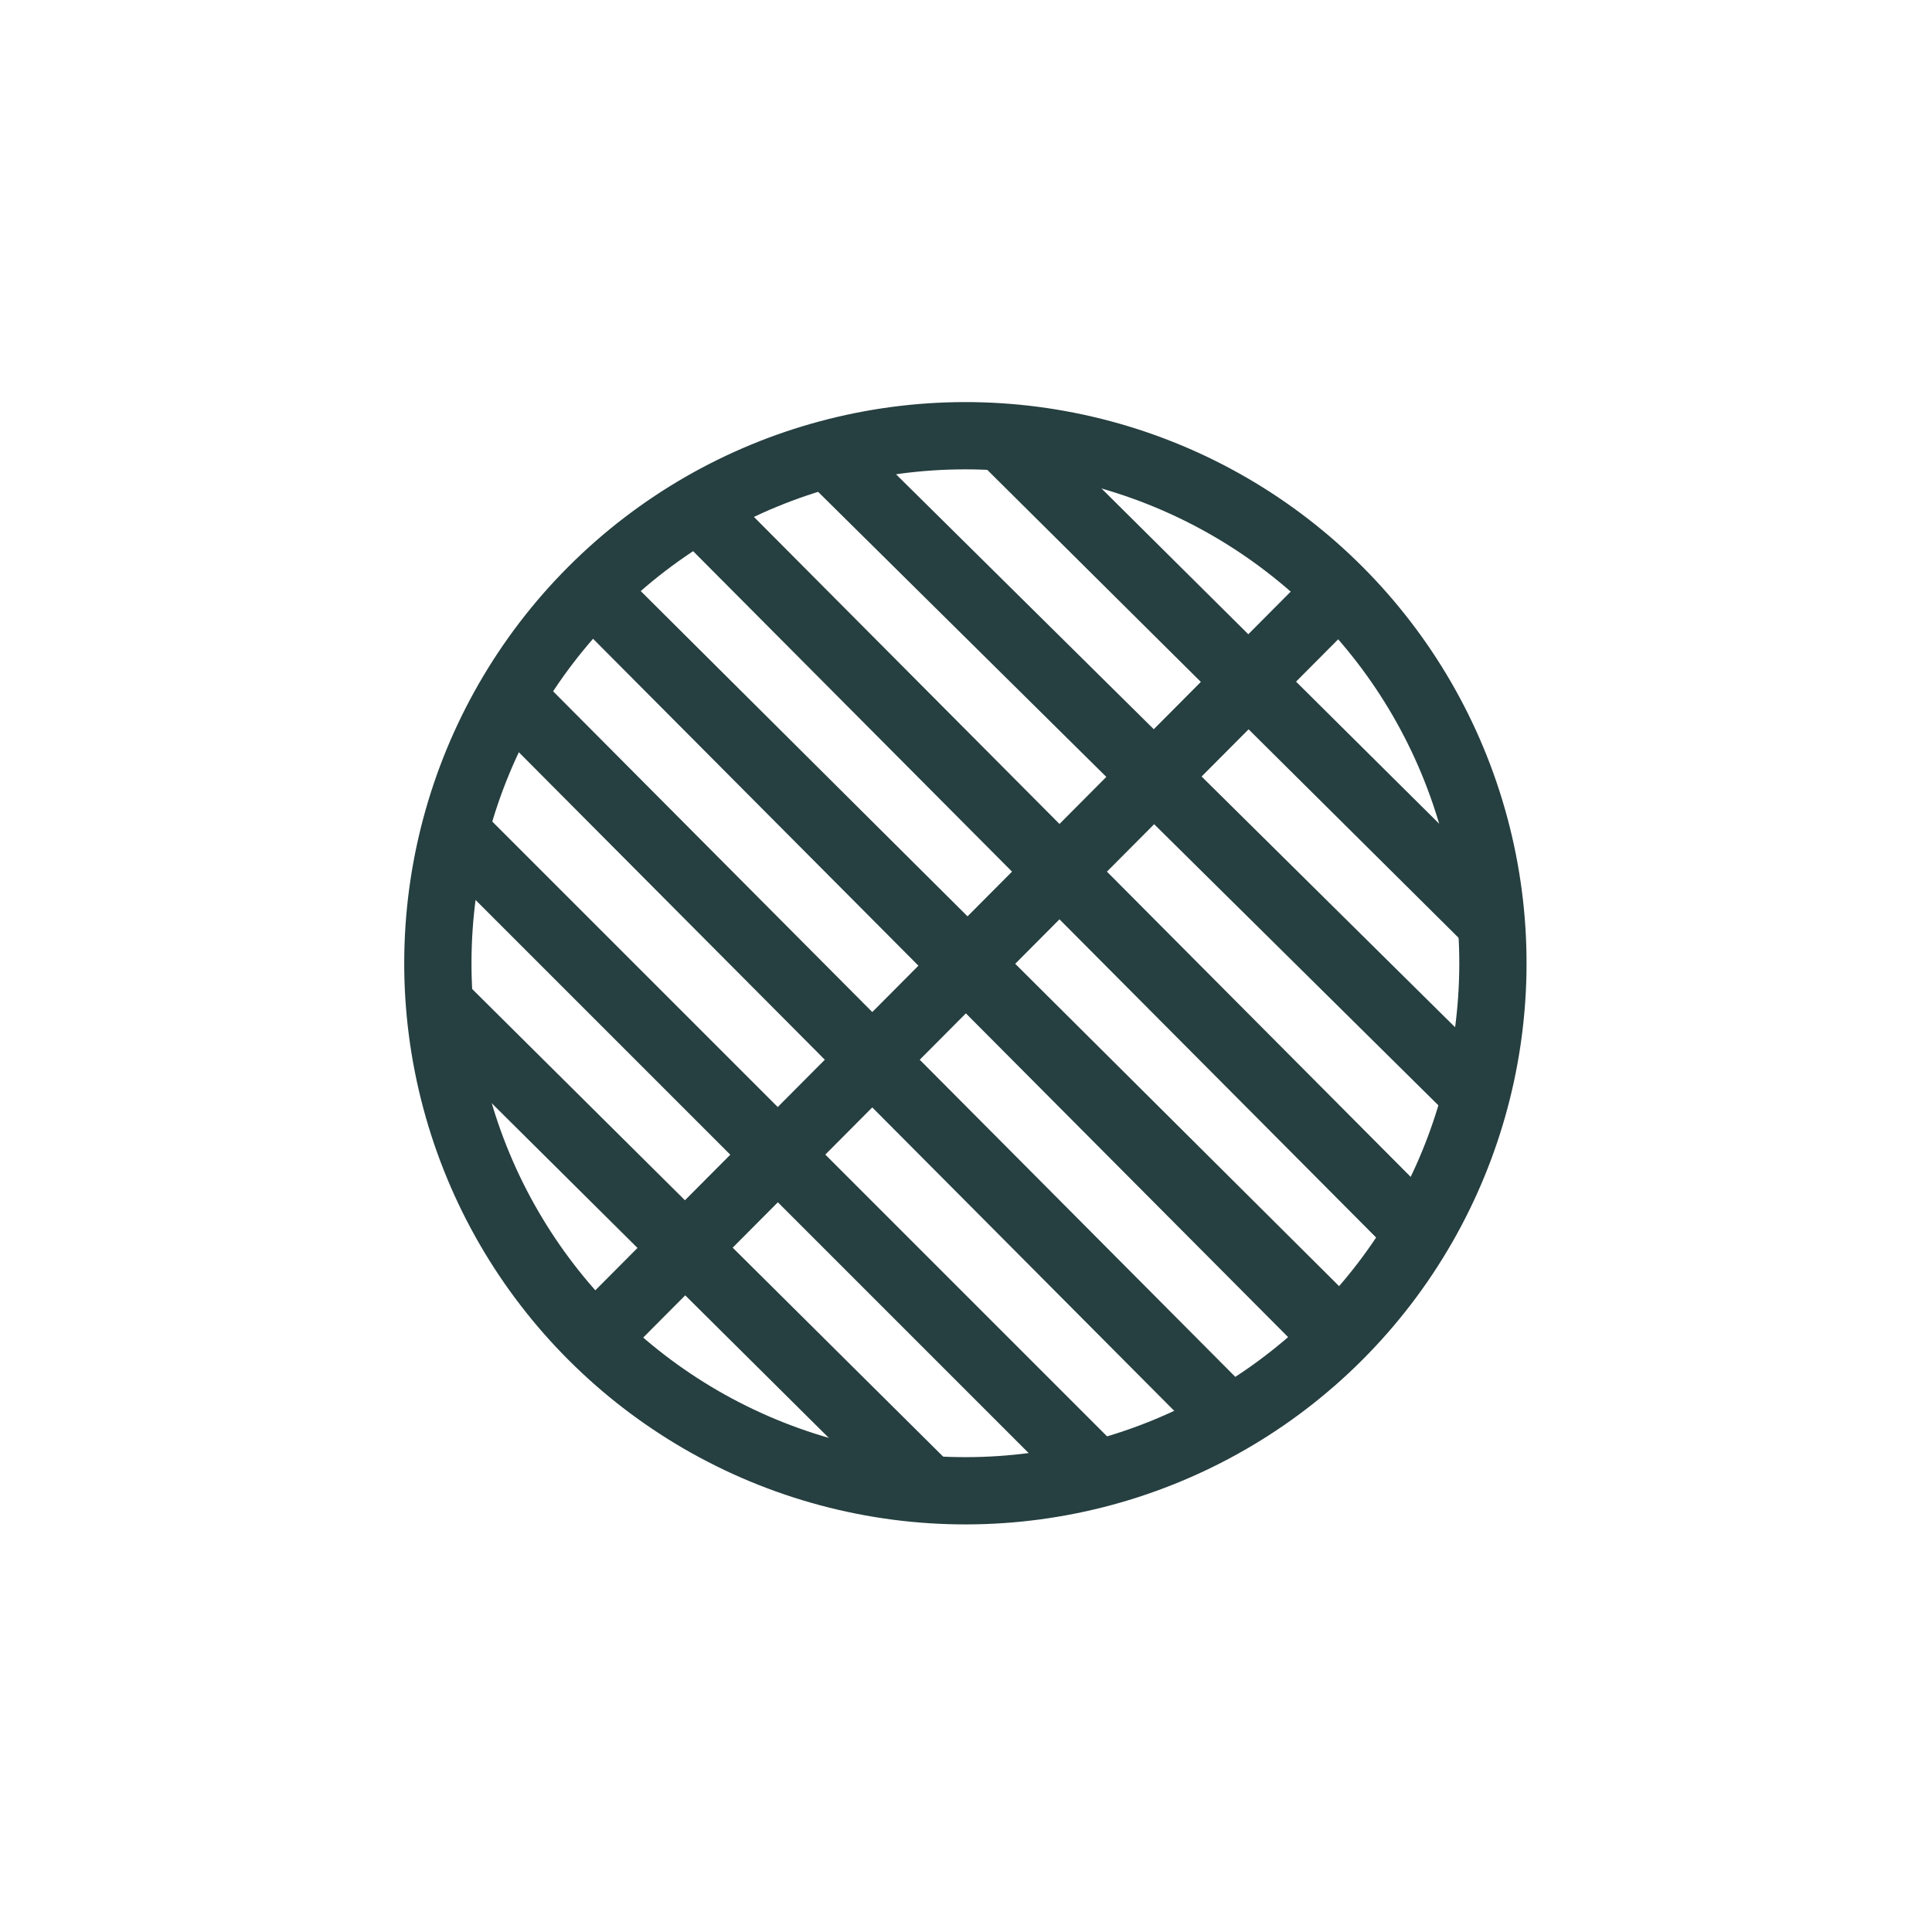 <svg xmlns="http://www.w3.org/2000/svg" width="120" height="120"><g fill="none" stroke="#263f40" stroke-width="1.9" transform="matrix(2.199 0 0 2.199 21.4 -555.3)"><circle cx="210.2" cy="185.4" r="14.9" transform="rotate(45)"/><path d="M28.1 269.2L7 290.4zm0 21.2L7 269.2m0 0l21.2 21.1M4.7 272.2L25 292.6M3.1 276l18.3 18.3M2.6 280.8l14 13.9M10 266.9l20.4 20.5m-16.7-22L32 283.5m-13.5-18.7l14 13.9"/></g></svg>